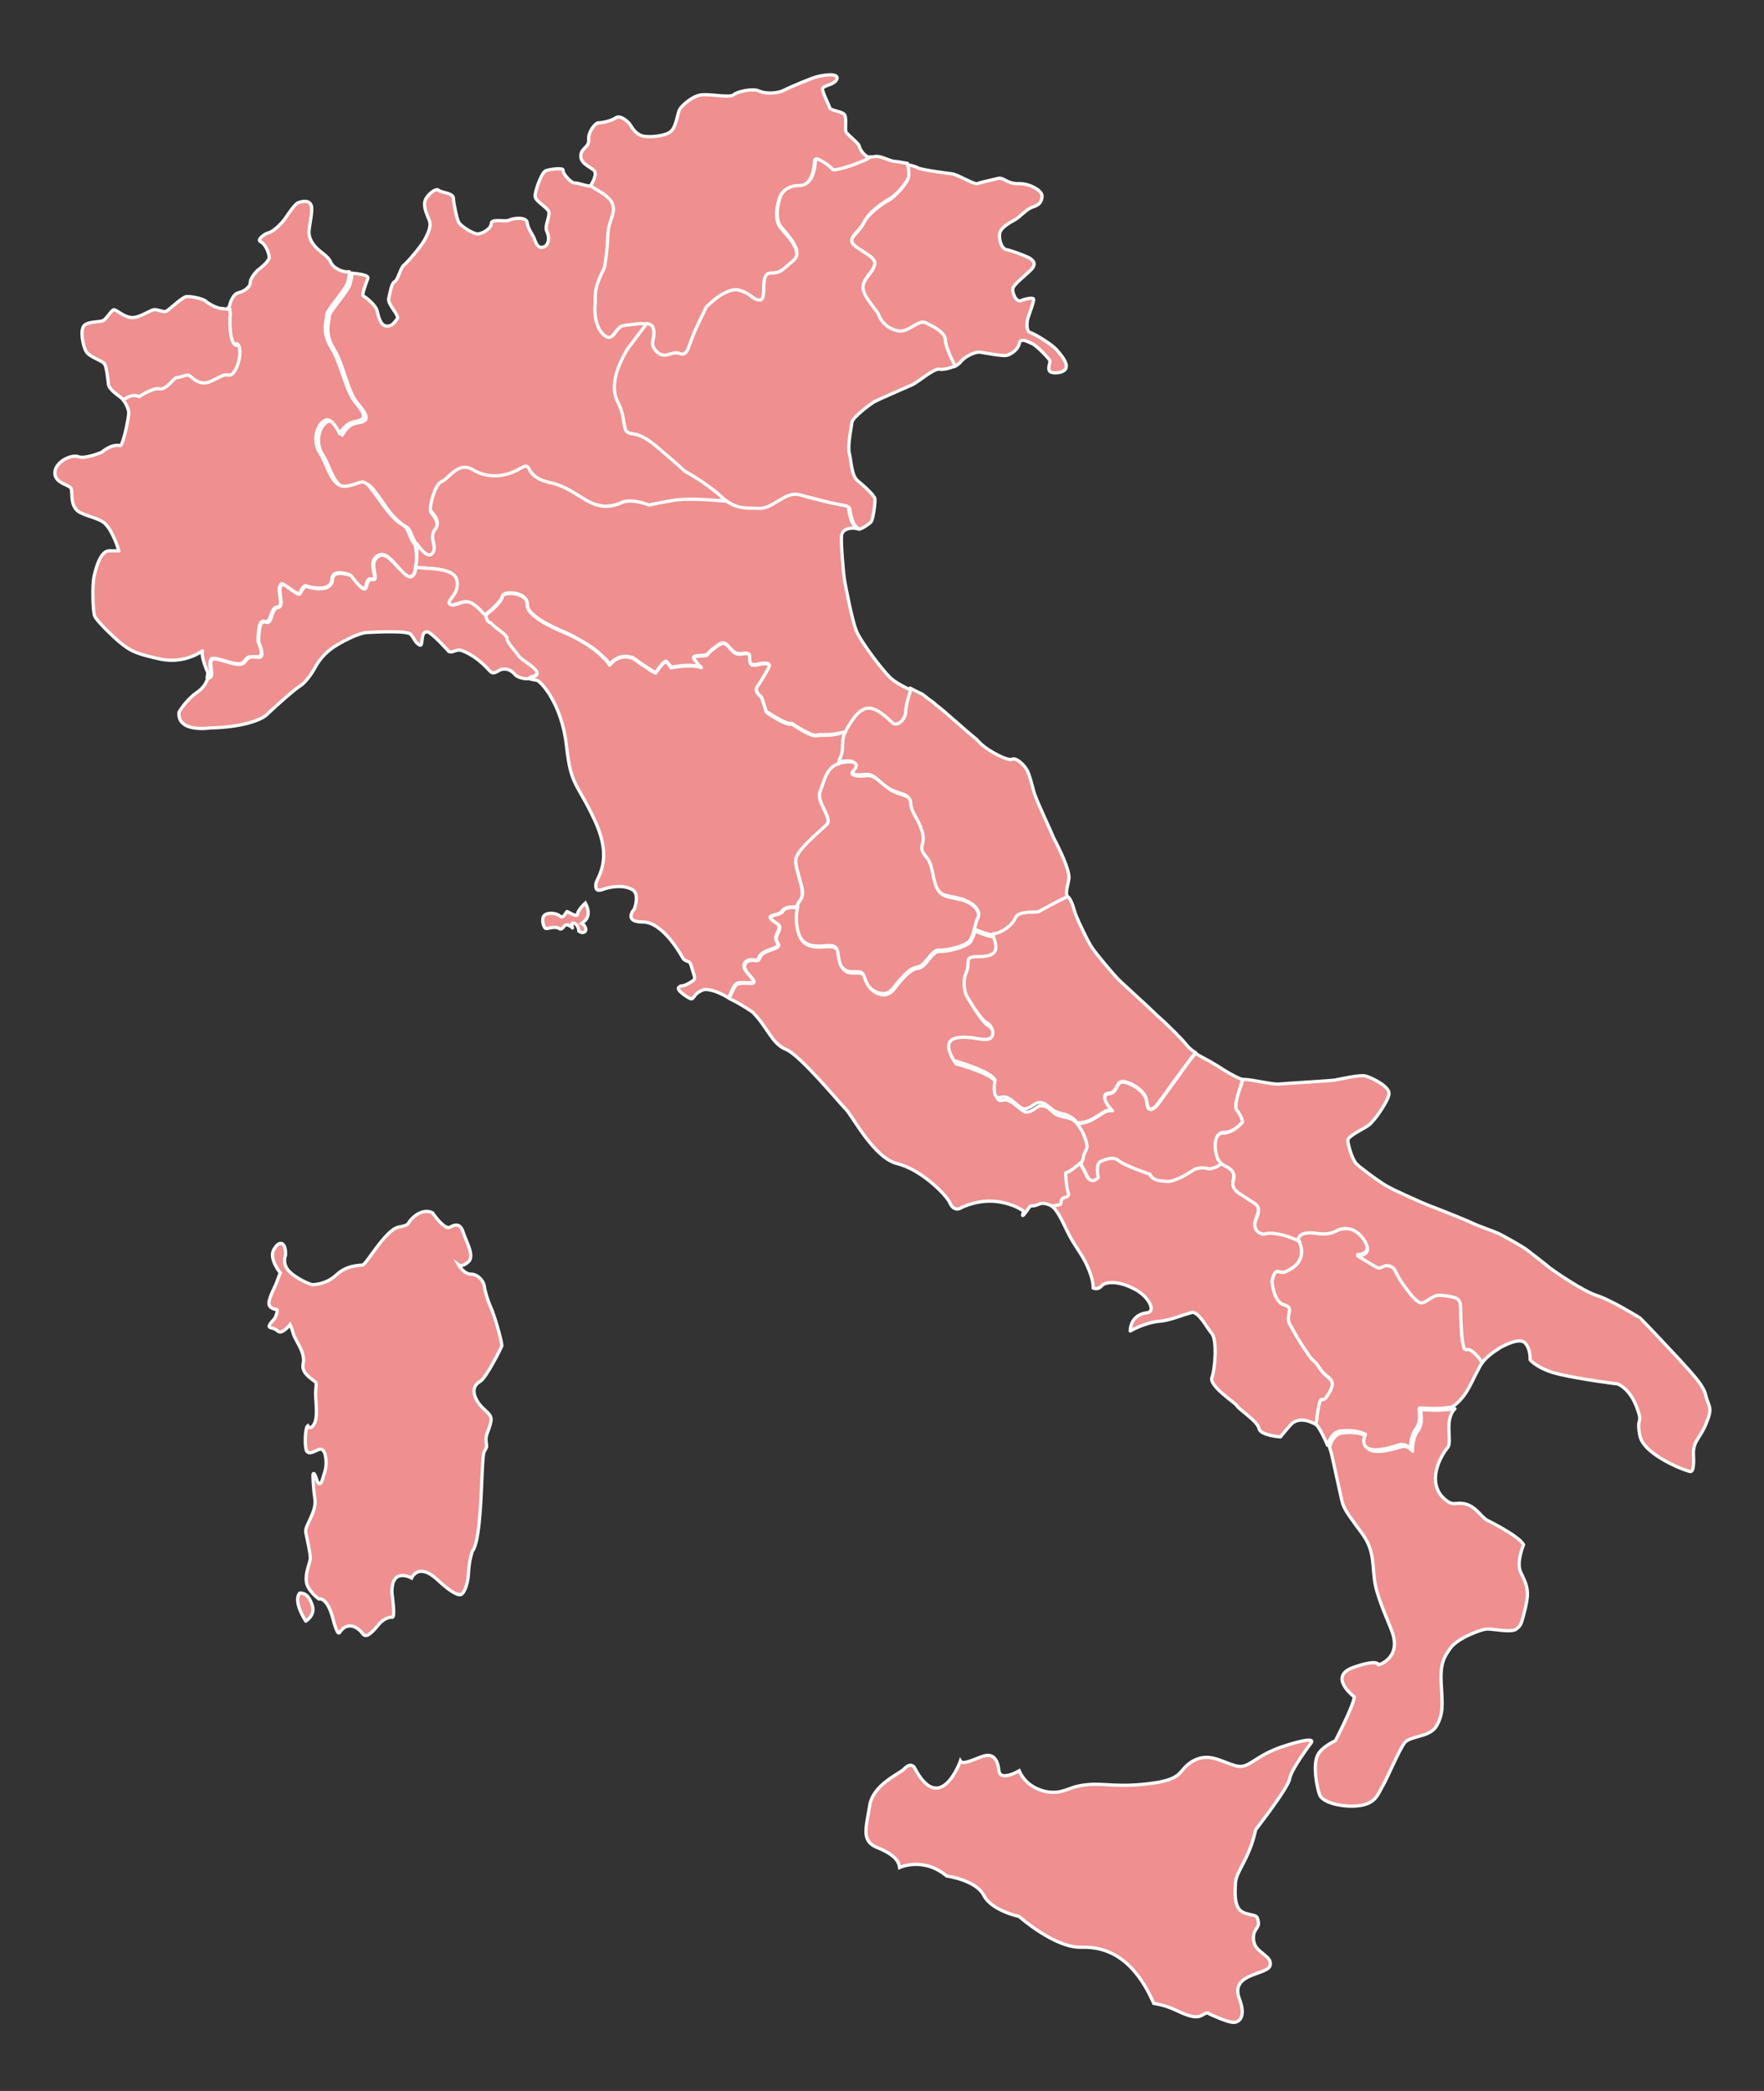 <?xml version="1.0" encoding="utf-8"?>
<!-- Generator: Adobe Illustrator 26.3.1, SVG Export Plug-In . SVG Version: 6.00 Build 0)  -->
<svg version="1.1" id="Livello_1" xmlns="http://www.w3.org/2000/svg" xmlns:xlink="http://www.w3.org/1999/xlink" x="0px" y="0px"
	 viewBox="0 0 270 320" style="enable-background:new 0 0 270 320;" xml:space="preserve">
<rect x="0" y="0" width="270" height="320" fill="#333333" stroke="none"/>
<style type="text/css">
	.st0{fill:#EF8F8F;stroke:#FFFFFF;stroke-width:0.5;stroke-linejoin:round;stroke-miterlimit:10;}
	.st1{fill:#EF8F8F;stroke:#FFFFFF;stroke-width:0.5;stroke-miterlimit:10;}
</style>
<path id="id-62cef84e6ab9e7a66fe96e65" onclick="gotoRegion('62cef84e6ab9e7a66fe96e65')" onmouseover="hoverRegion('62cef84e6ab9e7a66fe96e65')" class="st0" d="
	M161.7,53.5c-0.7-0.8-3.3-2.4-4-2.6c-0.7-0.2-0.5-1.7-0.4-2.1c0.1-0.4,1-2.7,0.9-3c0-0.3-1.2-0.1-1.9,0.2c-0.8,0.3-1.3-1.1-1.3-1.7
	c0-0.7,1.8-2,2.8-3s0.2-1.6-0.4-1.9c-0.6-0.3-2.7-1.1-3.4-1.2c-0.7-0.2-1.1-1.4-1-2.4s1.7-1.8,2.4-2.2s1.6-1.5,2.6-1.9
	c1-0.3,1.4-0.7,1.5-1.6s-1.8-2-3.5-2c-1.8,0.1-2.4-1-3.2-0.8s-2.7,0.6-3.2,0.8c-0.5,0.2-3-1.4-3.9-1.5s-4.6-0.6-5.2-0.9
	c-0.3-0.2-1-0.4-1.7-0.5c0.2,0.9,0.3,1.8,0.1,2.3c-0.4,0.9-1.8,2.5-2.8,3.1c-1.1,0.6-3.2,2.1-3.9,3.5c-0.7,1.5-2.1,2.1-1.9,3.1
	c0.2,1,3.6,2.1,3.5,3.3s-1.6,2-1.8,3.5c-0.2,1.4,2.1,3.6,2.4,4.4c0.3,0.8,1.1,2,2.8,2.4c1.7,0.5,3.2-1.8,4.4-1.2s3,1.4,3,2.6
	c0.1,0.7,0.8,2.5,1.5,3.9l0,0c0.4-0.2,0.8-0.5,1-0.8c0.8-0.9,2.3-1.5,2.9-1.4c0.7,0.1,3.3,0.6,4,0.5c0.6-0.1,1.8-0.8,2-1.8
	s1.3-0.3,2,0s2.6,2.3,2.7,2.6c0.1,0.3-0.6,1.6,0.3,1.8c0.9,0.2,2.2-0.1,2.2-0.9C163.3,55.4,162.4,54.3,161.7,53.5z"/>
<path id="id-62cef8676ab9e7a66fe96f94" onclick="gotoRegion('62cef8676ab9e7a66fe96f94')" onmouseover="hoverRegion('62cef8676ab9e7a66fe96f94')" class="st0" d="
	M111.2,76.8c-2.5-0.3-6.1-0.5-8.3-0.1c-3.4,0.6-3.5,0.7-3.5,0.7C96.1,76.1,95,77,95,77c-4.5,1.8-6.1-2-10.6-2.9
	c-4.6-0.9-2.6-3.5-4.8-2.2c-2.2,1.3-4.9,1.5-7.2,0.2c-2.3-1.4-3.7,1.4-4.8,1.8c-1.1,0.4-1.8,4-1.7,4.4c0.2,0.4,1.6,1.6,0.7,2.9
	c-1,1.3,0.3,2.2-0.3,3.5c-0.5,0.9-1.6,0-2.5-1.3l0,0c-0.3-0.4-0.5-0.9-0.7-1.3c-0.7-1.9-0.7-1-2.3-2.5s-2-2.6-3.5-4.5
	s-1.6-0.8-3.9-0.5c-2.3,0.3-2.8-3.2-4-5s-0.6-4.2,0.6-5c1.2-0.8,2.4,2,2.4,2s0.7-1.7,2.4-1.9c1.6-0.2,1.7-0.9,0-2.9
	s-2.1-5.8-3.7-8.4c-1.6-2.6-0.6-4.4-0.7-5c-0.1-0.6,2.4-3.2,3.1-4.7c0.1-0.3,0.3-1,0.4-1.9c1,0.1,2.6,0.3,2.4,0.8
	c-0.2,0.6-1,2.6-0.7,2.7c0.3,0.1,1.9,1.4,2.1,2.2c0.2,0.8,0.5,2.3,1.4,2.4s1.3-0.6,1.7-1.1s-1.5-2.2-1.3-3.1
	c0.2-0.9,0.4-2.3,0.9-2.6c0.5-0.2,0.9-2.1,1.4-2.5s2.6-2.8,3.2-3.9c0.1-0.2,0.2-0.4,0.3-0.6c0.4-0.8,0.7-1.7,0.4-2.4
	C65.4,32.9,64.9,32,65,31s1.7-2.3,2.1-1.9s2.2,0.4,2.3,1.2c0,0.7,0.5,3.1,0.8,3.7s2.2,1.8,2.9,1.8c0.7,0,2.1-0.8,2.1-1.6
	s2.1-0.2,2.7-0.5s2.7-0.6,2.8,0.4c0.1,1,1,2,1.1,2.5c0.2,0.5,0.5,1.5,1.4,1.2s0.9-1.6,0.5-2.4c-0.4-0.8,0.5-2.2,0.3-3
	c-0.3-0.8-2.2-1.6-2.1-2.5s1-3.6,1.7-3.8c0.7-0.2,2.7-0.5,2.6,0s1.3,2,1.8,1.9c0.6,0,2.3,0.7,2.5,0.4c0,0,0,0,0-0.1
	c0.5,0.3,1,0.6,1.4,0.9c1.4,0.8,2.4,1.7,2,3.4c-0.4,1.7-0.7,1.5-0.8,3.9c-0.1,2.4-0.5,4.4-0.5,4.4c-1.8,3.4-1.3,4.3-1.4,5.6
	s0.1,3.8,1.5,4.8s1.5-1.5,3-1.6c1,0,2.4-0.4,3.4-0.2l-2.8,3.7c0,0-0.3,0.4-0.6,1c-0.9,1.6-2.4,4.8-1.1,7.2c0.9,1.7,1,3,1.1,3.8
	s0.3,1.1,1.3,1.2c2.1,0.2,4.4,2.6,5.3,3.4s2.6,2.3,2.6,2.3s3,1.6,5.5,3.8C110.5,76.3,110.9,76.5,111.2,76.8z"/>
<path id="id-62cef86e6ab9e7a66fe96fe2" onclick="gotoRegion('62cef86e6ab9e7a66fe96fe2')" onmouseover="hoverRegion('62cef86e6ab9e7a66fe96fe2')" class="st0" d="
	M163.6,134.5c-0.2,1.3-0.7,2.5,0,2.9c-1.8,1-4.2,2.2-4.4,2.3c-0.3,0.2-3.2-0.1-3.6,1c-0.4,1.2-2.2,2.3-3.3,2.4h-0.1
	c-0.8,0-2-0.5-3.1-0.9c0.2-0.7,0.3-1.4,0.6-1.8c0,0,0,0,0-0.1c0.5-0.9-0.8-2.3-2.8-2.8s-2.7-0.4-3.3-1.2c-0.7-0.8-0.8-1.9-1.2-3.6
	s-1-1.7-1.4-2.6c-0.4-0.9,0.5-1.3-0.1-3.2c-0.6-1.8-1.6-2.7-1.7-4.1c-0.1-1.4-1-1.1-2.7-1.9s-2.6-2.5-3.9-2.4h-0.1
	c-1.3,0.2-2.8,0-2.1-0.7c0.7-0.6,1-1.8-2.1-1.2c0-0.3,0-0.5,0.1-0.7c0.7-1.3,0.3-2.3,0.6-3.4c0.1-0.2,0.2-0.5,0.3-0.8
	c0.2-0.5,0.6-1.1,1-1.7c0.5-0.8,1.2-1.5,1.9-1.8c1.5-0.7,3.6,1.6,4.4,2.2c0.8,0.6,1.9-0.7,1.9-1.6c0-0.5,0.3-2.1,0.8-3.5
	c0.7,0.4,1.4,0.7,1.8,0.9c0.2,0.1,0.4,0.3,0.8,0.6c0.1,0.1,0.3,0.2,0.4,0.3c0.3,0.2,0.7,0.5,1,0.8c0.8,0.6,1.6,1.3,2.5,2.1
	c0.2,0.2,0.5,0.4,0.7,0.6c1.1,1,2.2,1.9,2.9,2.5c0.1,0,0.1,0.1,0.2,0.2c0.2,0.2,0.3,0.3,0.4,0.4c1.3,1.3,4.3,2.8,4.9,2.5
	c0.6-0.3,1.7,0.7,2.2,1.5c0.6,0.9,1,3.3,1.4,4.2c0.3,0.9,2.4,5.4,2.8,6.4C162,129.6,163.8,133.2,163.6,134.5z"/>
<path id="id-62cef8b86ab9e7a66fe9723e" onclick="gotoRegion('62cef8b86ab9e7a66fe9723e')" onmouseover="hoverRegion('62cef8b86ab9e7a66fe9723e')" class="st0" d="
	M149.7,140.4C149.7,140.4,149.7,140.5,149.7,140.4c-0.3,0.5-0.4,1.2-0.6,1.9c-0.2,0.7-0.4,1.3-0.7,1.7c-0.7,0.8-3.5,1.5-4.7,1.4
	c-1.1-0.1-2.1,2.5-3.3,2.6s-2.5,1.8-3.2,2.6c-0.6,0.8-1.4,2-3.1,1.2c-1.7-0.8-1.6-1.9-2-2.7s-1.9,0-2.8-0.7c-1-0.7-0.9-1.5-1.2-3
	s-3,0.1-4.8-1.1c-1.2-0.7-1.7-2.9-1.5-4.5c0-0.3,0.1-0.5,0.1-0.8c0-0.1,0-0.3,0.1-0.4c0-0.2,0.1-0.3,0.2-0.5c0-0.1,0-0.1,0.1-0.2
	c0,0,0-0.1,0.1-0.1c0-0.1,0.1-0.1,0.1-0.2c0.4-0.4,0.4-1.1,0.2-1.9c-0.3-1.4-1-3.1-0.9-4.2c0.1-1.6,4.1-4.6,4.8-5.5
	c0.7-0.9-1.7-3.4-1.1-4.9s1-3.9,2.9-4.3l0,0c3.2-0.7,2.9,0.5,2.2,1.2s0.7,0.9,2.1,0.7c0,0,0,0,0.1,0c1.3-0.1,2.3,1.6,3.9,2.4
	c1.7,0.8,2.6,0.5,2.7,1.9c0.1,1.4,1.1,2.2,1.7,4.1c0.6,1.8-0.3,2.2,0.1,3.2c0.4,0.9,1,0.9,1.4,2.6c0.4,1.7,0.5,2.8,1.2,3.6
	s1.3,0.7,3.3,1.2C148.9,138.1,150.1,139.5,149.7,140.4z"/>
<path id="idc-62ced037ba9a0ba51c2c60e0" onclick="gotoRegion('62ced037ba9a0ba51c2c60e0')" onmouseover="hoverRegion('62ced037ba9a0ba51c2c60e0')" class="st1" d="
	M89.6,138.2c0,0-1.2,1.1-1.2,1.7c0,0.6-1.5-0.4-1.6-0.4c-0.1-0.1-0.5,1.2-1.1,0.7c-0.5-0.5-1.9-0.6-2.4-0.1s-0.1,2,0.3,2
	s1.4-0.4,2,0s0.7-0.9,1.4-0.5c0.8,0.4,0.5,0.2,0.6,0.4s-0.4-1,0.3-0.7c0.7,0.3,0.7,1.2,0.7,1.2s0.5,0.4,0.9,0.1s0-1.1-0.5-1.3
	C89.1,141.2,90.8,140.5,89.6,138.2z"/>
<path id="id-62cef8ae6ab9e7a66fe971f0" onclick="gotoRegion('62cef8ae6ab9e7a66fe971f0')" onmouseover="hoverRegion('62cef8ae6ab9e7a66fe971f0')" class="st0" d="
	M133.1,24.1c-0.2,0.1-0.4,0.3-0.6,0.4c-1.7,0.8-4.9,1.9-5.2,1.5c-0.3-0.4-2.5-2-2.6-1.5s-0.1,4-2.5,4s-2.9,1.8-2.9,1.8
	s-1.1,3.1,0.2,4.6c1.3,1.5,3.5,3.8,1.9,5.1s-1.9,2-3.5,1.9c-1.7,0-0.4,4-1.6,4.1c-1.2,0-1.1-1-3.2-1.5c-2.1-0.6-5,2.6-5,2.6
	s-1.8,3.6-2.2,4.8c-0.4,1.2-0.7,2.9-1.9,2.3c-1.2-0.5-2.2,1-3.5-0.3s-0.1-2-0.5-3.5c-0.1-0.5-0.5-0.8-1-0.8c-1-0.2-2.4,0.1-3.4,0.2
	c-1.5,0.1-1.6,2.6-3,1.6s-1.7-3.5-1.5-4.8c0.1-1.3-0.4-2.1,1.4-5.6c0,0,0.4-2,0.5-4.4s0.4-2.3,0.8-3.9c0.4-1.7-0.6-2.5-2-3.4
	c-0.4-0.2-0.9-0.5-1.4-0.9c0.2-0.3,0.8-1.3,0.7-2c-0.1-0.7-2.2-1.1-2.2-2.5c0-1.3,1.3-1.3,1.2-2.5c-0.1-1.2,1-2.6,1.5-2.6
	c0.6,0,2-0.3,2.7-0.8c0.7-0.4,1.8,0.6,2.1,1s0.7,1.4,1.9,1.8c1.1,0.3,3.7,0,4.4-0.7c0.8-0.7,1-2.7,1.3-3.3c0.3-0.6,2-2.2,3.5-2.3
	s4.2,0.5,4.8,0c0.5-0.5,3-1,3.8-0.6s2.5,0.5,3.7,0c1.2-0.6,4.5-2,5.4-2.2s3.2-0.6,2.9,0.4c-0.4,1-2.3,0.9-2.2,1.6
	c0.1,0.7,1,2.4,1.1,2.8c0,0.1,0.2,0.2,0.4,0.3c0.6,0.2,1.7,0.4,1.9,0.8c0.3,0.6,0,2.2,0.2,2.6s1.8,1.6,2,2.1
	C131.6,22.9,132.3,23.9,133.1,24.1z"/>
<path id="id-62cef8cb6ab9e7a66fe972da" onclick="gotoRegion('62cef8cb6ab9e7a66fe972da')" onmouseover="hoverRegion('62cef8cb6ab9e7a66fe972da')" class="st0" d="
	M146.2,56c-0.9,0.4-1.9,0.6-2.4,0.5c-0.8-0.2-3.3,2-4.2,2.4s-5.1,2.2-5.8,2.6c-0.7,0.4-3.3,2.4-3.4,3.1c-0.1,0.8-0.7,3.7-0.4,4.8
	c0.3,1.1,0.3,3.4,1.3,4.2c1,0.8,2.5,2.2,2.6,2.7c0.1,0.3-0.1,1.8-0.3,2.8c-0.1,0.4-0.2,0.7-0.3,0.8c-0.3,0.3-1.3,1-1.8,1.1
	c-0.5-0.4-0.9-0.8-1-1.3c-0.8-2.3,0.2-2-1.9-2.4c-2.1-0.4-3.8-1-6.1-1.5c-2.2-0.6-4,2.2-6.1,2.1c-1.8-0.1-3.1,0.2-5-1.1
	c-0.3-0.2-0.7-0.5-1.1-0.9c-2.5-2.2-5.5-3.8-5.5-3.8s-1.6-1.5-2.6-2.3s-3.3-3.2-5.3-3.4c-1-0.1-1.2-0.5-1.3-1.2
	c-0.2-0.8-0.2-2.1-1.1-3.8c-1.2-2.4,0.2-5.6,1.1-7.2c0.3-0.6,0.6-1,0.6-1l2.8-3.7c0.5,0.1,0.9,0.3,1,0.8c0.4,1.5-0.8,2.2,0.5,3.5
	s2.4-0.2,3.5,0.3c1.2,0.5,1.4-1.1,1.9-2.3c0.4-1.2,2.2-4.8,2.2-4.8s2.9-3.1,5-2.6c2.1,0.6,2,1.5,3.2,1.5s-0.1-4.1,1.6-4.1
	s1.9-0.6,3.5-1.9c1.6-1.3-0.5-3.6-1.8-5.1s-0.2-4.6-0.2-4.6s0.5-1.8,2.9-1.8s2.5-3.5,2.5-4c0.1-0.5,2.4,1.1,2.6,1.5s3.5-0.7,5.2-1.5
	c0.2-0.1,0.4-0.2,0.6-0.4c0.2,0,0.4,0,0.5,0c1-0.3,2.3,0.6,3.2,0.7c0.5,0,1.2,0.2,2,0.3c0.2,0.9,0.3,1.8,0.1,2.3
	c-0.4,0.9-1.8,2.5-2.8,3.1c-1.1,0.6-3.2,2.1-3.9,3.5c-0.7,1.5-2.1,2.1-1.9,3.1c0.2,1,3.6,2.1,3.5,3.3s-1.6,2-1.8,3.5
	c-0.2,1.4,2.1,3.6,2.4,4.4c0.3,0.8,1.1,2,2.8,2.4c1.7,0.5,3.2-1.8,4.4-1.2s2.9,1.4,3,2.6C144.7,52.9,145.5,54.7,146.2,56z"/>
<path id="id-62cef8446ab9e7a66fe96e17" onclick="gotoRegion('62cef8446ab9e7a66fe96e17')" onmouseover="hoverRegion('62cef8446ab9e7a66fe96e17')" class="st0" d="
	M139.4,105.6c-0.5,1.4-0.8,2.9-0.8,3.5c0,0.8-1.1,2.1-1.9,1.6c-0.7-0.6-2.8-2.9-4.4-2.2c-0.7,0.3-1.4,1-1.9,1.8
	c-0.4,0.6-0.8,1.2-1,1.7c-0.3,0.1-0.7,0.2-1,0.2c-1.9,0.4-2.5,0.1-3.4,0.3c-0.9,0.2-3.8-1.8-3.8-1.8c-0.8,0.3-3.8-1.8-3.9-1.8
	c-0.1-0.1-0.6-2-0.8-2.3c-0.2-0.2-1.2-0.8-0.5-1.8c0.1-0.1,0.2-0.3,0.3-0.4c0.5-0.7,1-1.7,1.4-2.4c0.1-0.1,0.1-0.2,0-0.3
	c-0.1-0.1-0.2-0.2-0.3-0.2c-0.1,0-0.2,0-0.3,0c-0.1,0-0.1,0-0.2,0s-0.2,0-0.3,0c-0.3,0.1-0.6,0.1-0.9,0.2c-0.2,0-0.4,0-0.5,0
	c-0.6-0.2-0.4-0.9-0.5-1.5c0-0.1,0-0.1-0.1-0.1c-0.3-0.3-1,0-1.6-0.1c-0.2,0-0.4-0.1-0.6-0.2c-0.3-0.2-0.5-0.5-0.7-0.7l0,0
	c-0.4-0.4-0.7-0.8-1.2-0.7c-0.4,0.1-0.9,0.5-1.4,0.9l0,0c-0.4,0.3-0.7,0.6-0.8,0.8c0,0-0.1,0.1-0.2,0.1l0,0c-0.6,0.2-2.2,0-1.9,0.5
	c0.2,0.3,0.7,0.8,0.9,1.1c0.3,0.3,0.4,0.5,0,0.2c-0.1-0.1-0.2-0.1-0.4-0.1l0,0c-0.7-0.1-1.8-0.1-2.6,0c-0.8,0.1-1.4,0.2-1.4,0.2
	s-0.3-0.5-0.7-0.9l0,0h-0.1l0,0c-0.5,0.1-1.4,1.5-1.5,1.7l0,0c0,0,0,0-0.1,0l-0.2-0.1l-1.1-0.7c-0.5-0.3-1.2-0.8-2.2-1.5h-0.1
	c-1.2-0.4-2.1,0-2.7,0.4c-0.2,0.2-0.4,0.3-0.5,0.5c-0.1,0.1-0.2,0.2-0.2,0.2c-0.2-0.4-0.5-0.8-0.9-1.1c-2-2.1-5.5-3.6-5.8-3.8l0,0
	c0,0-6-2.3-5.9-4.3s-3.7-2.1-3.8-1.3c-0.1,0.8-2.1,2.5-2.6,2.8c0,0,0,0-0.1,0c-0.3,0.1-0.3-0.4-1.5-1.3c-0.1-0.1-0.2-0.1-0.3-0.2
	c-1.5-1.1-2.9,0.5-3.6,0c-0.8-0.5,1.6-1.5,1-3.8c-0.5-2.2-6-1.5-6.2-2v-0.1c0.3-0.6,0.2-3.4,0.2-3.4c0.9,1.4,2,2.3,2.5,1.3
	c0.6-1.2-0.7-2.2,0.3-3.5s-0.5-2.5-0.7-2.9s0.6-4,1.7-4.4s2.5-3.2,4.8-1.8c2.3,1.4,5,1.1,7.2-0.2c2.2-1.3,0.2,1.3,4.8,2.2
	C88.9,75,90.5,78.8,95,77c0,0,1.1-0.9,4.4,0.3c0,0,0.1-0.1,3.5-0.7c2.2-0.4,5.9-0.1,8.3,0.1c1.9,1.3,3.2,1,5,1.1
	c2.1,0.1,3.9-2.6,6.1-2.1c2.2,0.6,4,1.1,6.1,1.5s1.1,0.1,1.9,2.4c0.1,0.5,0.5,0.9,1,1.3c-0.1,0-0.2,0-0.2,0
	c-0.5-0.2-2.2-0.1-2.3,1.1s0.3,6,0.5,7s1.1,5.9,1.8,7.6s4.4,6.6,5.5,7.4C137.2,104.5,138.3,105.1,139.4,105.6z"/>
<path id="id-62cef8616ab9e7a66fe96f46" onclick="gotoRegion('62cef8616ab9e7a66fe96f46')" onmouseover="hoverRegion('62cef8616ab9e7a66fe96f46')" class="st0" d="
	M81.2,103.6c0,0-0.1,0.1-0.2,0.2c-0.2,0.2-1.6,0-2.1-0.5l0,0c-1-1.2-2-0.9-2.3-0.8c-0.9,0.5-1.2,0.7-1.7,0.1
	c-0.1-0.1-0.1-0.1-0.2-0.2c-1.1-1.2-2.4-2.2-3.9-2.8c-1-0.4-1.4,0.4-2.1,0.1c0,0-2.7-3-3.3-3c-1.2-0.1-0.5,2.4-1.2,2
	c-0.7-0.4-0.8-1-1.3-1.6s-4.7-0.4-6.8-0.3c-1.1,0.1-3,1-4.5,1.9c-1.4,0.8-2.6,2-3.4,3.5c-0.6,1.1-1.5,2.3-2.3,2.8
	c-1,0.6-4.6,3.9-5.1,4.4c-1,0.9-4,1.9-8.6,2c0,0-5.1,0.8-4.8-2.4c0,0,0.9-1.7,2.7-3c1.1-0.7,1.5-1.6,1.7-2.2c0.7,0,0.6-0.8,0.6-0.8
	s-0.2-1.3-0.1-1.8c0.2-0.5,0.5-0.5,2.8,0.2s2.3-0.1,2.7-0.5s0.7-0.4,1.8-0.3s0-2.3,0-2.3s-0.1-3.6,1-3.1c1.2,0.5,0.8-2.1,1.9-2.2
	c1.1-0.1,0.1-2.4,0.4-3.1c0.3-0.8,0.5-0.5,1.9,0.5s0.9,0.5,1.6-0.3c0.6-0.8,0.3-0.1,2.4,0c2.1,0.1,2.1-1.4,2.1-1.4s-0.1-1.2,1.7-0.9
	c1.8,0.3,1,0.3,2.5,1.9c1.5,1.5,0.6-1.3,1.9-1c1.2,0.3-0.6-2.3,0.7-3.4s2.3,0.7,4.1,2.4c1.6,1.6,1.8-0.6,1.9-1
	c0.1,0.5,5.6-0.2,6.2,2c0.6,2.3-1.8,3.2-1,3.8c0.8,0.5,2.2-1.1,3.6,0c0.1,0.1,0.2,0.2,0.3,0.2c1.2,1,1.2,1.4,1.5,1.3c0,0,0,0,0.1,0
	c0.4,1.5,0.6,0.9,1,1.4c0.5,0.6,2.4,1.7,2.3,2.2s1.5,2.2,1.8,2.7s2.2,1.5,2.7,2.3C82.6,103.4,81.2,103.6,81.2,103.6z"/>
<path id="id-62ced037ba9a0ba51c2c60e0" onclick="gotoRegion('62ced037ba9a0ba51c2c60e0')" onmouseover="hoverRegion('62ced037ba9a0ba51c2c60e0')" class="st0" d="
	M129.4,112c-0.2,0.3-0.3,0.6-0.3,0.8c-0.3,1.1,0.1,2.1-0.6,3.4c-0.1,0.1-0.1,0.4-0.1,0.7l0,0c-1.9,0.4-2.3,2.8-2.9,4.3
	s1.9,4,1.1,4.9s-4.7,3.9-4.8,5.5c-0.1,1.1,0.6,2.8,0.9,4.2c0.1,0.8,0.2,1.5-0.2,1.9c0,0-0.1,0.1-0.1,0.2c0,0,0,0.1-0.1,0.1
	c0,0-0.1,0.1-0.1,0.2c-0.1,0.1-0.1,0.3-0.2,0.5l-0.5,0.1c0,0-1.3-0.1-1.8,0.6c-0.5,0.8-2.5,0.5-1.6,1.3c0.9,0.9,1.6,0.6,0.8,2.2
	c-0.8,1.6,1.5,1.5-1,2.4c-2.5,0.8-1.3,1.8-2.5,1.6c-1.3-0.2-1.9,0.7-1.3,1.6c0.6,0.9,2,2,0.7,1.9c-1.3,0-2.1-0.3-2.6,0.8
	c-0.2,0.5-0.5,1.1-0.7,1.5c-1-0.6-2.1-1.1-2.9-1.2c-0.4-0.1-0.8-0.1-1,0c-1.6,0.6-1.3,1.6-2,1.3c-0.6-0.3-2.1-1.3-1.7-1.7
	s0.5,0,1.5-0.6s1.1-0.5,0.7-1.7s-0.3-1.5-0.9-1.7s-0.7-0.5-0.7-0.5s-2.9-5.5-6.1-5.5c-3.1,0-1.3-2-1.3-2s0.9-2.4-0.4-3
	c-1.3-0.7-3.1-0.4-4.1-0.1c-1,0.4-1.5,0.4-1.4-0.7c0.1-1,2.7-3.5-0.1-9.6c-2.8-6.1-3.7-5.2-4.4-11.6s-4-10-4.6-10
	c-0.1,0-0.5-0.1-1-0.2l0,0c0.1-0.1,0.2-0.2,0.2-0.2s1.3-0.2,0.8-1s-2.4-1.8-2.7-2.3c-0.3-0.5-1.9-2.2-1.8-2.7s-1.8-1.6-2.3-2.2
	c-0.4-0.5-0.6,0.1-1-1.4c0.5-0.2,2.5-2,2.6-2.8s3.9-0.7,3.8,1.3s5.9,4.3,5.9,4.3l0,0c0.3,0.1,3.8,1.7,5.8,3.8
	c0.3,0.3,0.7,0.7,0.9,1.1c0,0,0.1-0.1,0.2-0.2s0.3-0.3,0.5-0.5c0.6-0.4,1.5-0.8,2.7-0.4h0.1c1,0.7,1.7,1.2,2.2,1.5
	c0.5,0.4,0.9,0.6,1.1,0.7l0.2,0.1c0.1,0,0.1,0,0.1,0l0,0c0.1-0.2,1-1.6,1.5-1.7l0,0h0.1l0,0c0.4,0.4,0.7,0.9,0.7,0.9
	s0.6-0.1,1.4-0.2c0.9-0.1,2-0.1,2.6,0l0,0c0.2,0,0.3,0.1,0.4,0.1c0.4,0.2,0.3,0.1,0-0.2c-0.3-0.3-0.7-0.8-0.9-1.1
	c-0.4-0.5,1.3-0.3,1.9-0.5l0,0c0.1,0,0.1,0,0.2-0.1c0.1-0.2,0.4-0.5,0.8-0.8l0,0c0.5-0.4,1-0.8,1.4-0.9c0.5-0.1,0.8,0.2,1.2,0.7l0,0
	c0.2,0.2,0.4,0.5,0.7,0.7c0.2,0.1,0.4,0.2,0.6,0.2c0.6,0.1,1.4-0.3,1.6,0.1l0.1,0.1c0.1,0.6-0.1,1.3,0.5,1.5c0.1,0,0.3,0,0.5,0
	c0.3-0.1,0.6-0.1,0.9-0.2c0.1,0,0.2,0,0.3,0c0.1,0,0.2,0,0.2,0c0.1,0,0.2,0,0.3,0c0.2,0,0.3,0.1,0.3,0.2s0,0.2,0,0.3
	c-0.3,0.6-0.9,1.6-1.4,2.4c-0.1,0.2-0.2,0.3-0.3,0.4c-0.7,1,0.4,1.6,0.5,1.8c0.2,0.2,0.7,2.2,0.8,2.3c0.1,0.1,3.1,2.2,3.9,1.8
	c0,0,2.9,2,3.8,1.8s1.5,0.1,3.4-0.3C128.7,112.1,129,112.1,129.4,112z"/>
<path id="id-62cef8526ab9e7a66fe96eb3" onclick="gotoRegion('62cef8526ab9e7a66fe96eb3')" onmouseover="hoverRegion('62cef8526ab9e7a66fe96eb3')" class="st0" d="
	M166.4,175.8c0,0.1-0.1,0.2-0.1,0.3c-0.1,0.3-0.2,0.7-0.4,1c0,0.1-0.1,0.2-0.1,0.4c0,0.1-0.1,0.2-0.1,0.3c-0.1,0.1-0.1,0.2-0.2,0.3
	c-0.1,0.1-0.1,0.2-0.2,0.2c-0.7,0.6-1.5,1.3-2,1.3c0,0,0.1,2.3,0.4,3c0.3,0.7-0.7,0.8-0.7,0.8s-0.4,0.2-0.4,0.8
	c0,0.4-0.8,0.3-1.4,0.5c-0.8-0.5-1.6-0.7-2.2-0.4c-1.4,0.6-1-0.3-1.9,1.1c-1,1.4-0.4,0-0.4,0s-1.2-1.1-4-1.5s-5.4,0.8-5.7,1
	c-0.4,0.2-1.1,0.3-1.6-0.8c-0.5-1.2-4.4-5.1-8-6c-3.6-0.8-6.9-7.3-7.9-8.3s-7.1-8.4-9.2-9.2c-2.2-0.9-2.8-3.4-5.1-5.7
	c0,0-1.7-1.2-3.6-2.1c0.2-0.5,0.5-1,0.7-1.5c0.5-1.1,1.4-0.8,2.6-0.8c1.3,0-0.1-1-0.7-1.9s0-1.8,1.3-1.6s0-0.8,2.5-1.6
	c2.5-0.9,0.2-0.8,1-2.4c0.8-1.6,0.1-1.4-0.8-2.2c-0.9-0.9,1.2-0.6,1.6-1.3c0.5-0.8,1.8-0.6,1.8-0.6l0.5-0.1c0,0.1-0.1,0.2-0.1,0.4
	s-0.1,0.5-0.1,0.8c-0.1,1.7,0.3,3.8,1.5,4.5c1.8,1.1,4.5-0.4,4.8,1.1s0.2,2.2,1.2,3c1,0.7,2.4-0.1,2.8,0.7c0.4,0.8,0.4,1.8,2,2.7
	c1.7,0.8,2.5-0.4,3.1-1.2s2-2.5,3.2-2.6s2.2-2.7,3.3-2.6c1.1,0.1,3.9-0.6,4.7-1.4c0.3-0.4,0.5-1,0.7-1.7c1.1,0.4,2.3,0.9,3.1,0.9
	c0,0.3,0.1,0.6,0.2,0.9c0.7,2-0.2,2.6-2.5,2.6s-1.1,0.8-1.8,2.4c-0.7,1.6-0.1,3.2,0,3.5c0.1,0.2,2.2,3.8,3.1,4.2
	c0.9,0.4,1.8,3.1-1,2.5c-2.9-0.6-6.4-0.8-4,3.3c0,0,5.7,1.5,6.3,3c0,0-0.4,1.9,0.2,2.5c0.6,0.5,0.8-0.6,2.5,0.7s1.6,1.7,3.5,0.4
	c0,0,0.6-0.5,1.7,0.2c0,0,0.1,0,0.1,0.1c1.1,0.9,0.7,0.9,2.9,1.4c0.5,0.1,1,0.4,1.4,0.9c0.1,0.1,0.2,0.2,0.3,0.4
	C166,173.4,166.6,175.4,166.4,175.8z"/>
<path id="id-62ced029ba9a0ba51c2c602c" onclick="gotoRegion('62ced029ba9a0ba51c2c602c')" onmouseover="hoverRegion('62ced029ba9a0ba51c2c602c')" class="st0" d="
	M63.6,86.6C63.6,86.6,63.6,86.7,63.6,86.6c0,0.5-0.2,2.7-1.9,1c-1.8-1.8-2.7-3.5-4.1-2.4c-1.4,1.1,0.5,3.7-0.7,3.4
	c-1.3-0.3-0.4,2.5-1.9,1s-0.8-1.6-2.5-1.9c-1.8-0.3-1.7,0.9-1.7,0.9s0.1,1.5-2.1,1.4c-2.1-0.1-1.8-0.8-2.4,0
	c-0.6,0.8-0.1,1.3-1.6,0.3s-1.6-1.3-1.9-0.5c-0.3,0.8,0.7,3-0.4,3.1c-1.1,0.1-0.8,2.6-1.9,2.2c-1.1-0.5-1,3.1-1,3.1s1.1,2.3,0,2.3
	s-1.4-0.1-1.8,0.3c-0.4,0.4-0.4,1.2-2.7,0.5s-2.7-0.7-2.8-0.2c-0.2,0.5,0.1,1.8,0.1,1.8s0.1,0.8-0.6,0.8c0.1-0.4,0.1-0.8,0.1-0.8
	s-1.1-2.4-0.8-3.3c0,0-2.6,2-6.3,1.3c-3.6-0.8-4.6-1.1-6.6-2.8c-2-1.8-3.3-3.2-3.6-3.8s-0.4-4.8-0.1-6.1c0.3-1.3,1-4,2.4-3.9
	c1.4,0,1.4,0,1.4,0s-1-3.4-2.4-4.4c-1.4-0.9-3.4-1-4.2-2s-0.5-2.5-0.7-3.1c-0.1-0.6-2.6-0.8-2.5-2.5s2.6-2.8,3.6-2.4
	s3.6-0.7,3.6-0.7s1.4-1.3,2.8-1c0.4,0.1,1.4-4.5,1.3-5.2c-0.1-0.6-0.5-1.4-1-2c1.4-1.1,2.4-0.5,2.4-0.5s2-1.4,3.1-1.2
	c1,0.2,2.1-1.7,2.6-1.7c0.5-0.1,1.3-0.5,1.8-0.4c0.5,0,1.6,1.9,3.6,0.9c1.9-0.9,1.7-1,2.7-0.9s2.1-3.3,1.4-4.6c0,0-1.4,0.9-1.3-4.2
	c0-0.4,0-0.9-0.1-1.3c0.1,0,0.2-0.1,0.2-0.2c0.1-0.4,0.5-1.9,1.4-2.1c0.9-0.2,1.8-0.9,1.8-1.5s0.6-1.4,1.1-1.9
	c0.5-0.4,1.8-1.4,1.8-2c0-0.7-0.6-2.1-1.3-2.4c-0.7-0.3,0.7-1.3,1.3-1.4c0.7-0.2,2-1.5,2.4-2.1c0.5-0.7,1.5-2.3,2.1-2.5
	s1.8-0.5,2,0.7c0.1,1.2-0.5,3.3-0.4,4.1s0.5,1.5,1.2,2.2s1.8,1.3,2.1,2.1s1.6,1.5,2.5,1.5c0.1,0,0.3,0,0.4,0
	c-0.1,0.9-0.2,1.6-0.4,1.9c-0.7,1.5-3.2,4.1-3.1,4.7c0.1,0.6-0.9,2.4,0.7,5c1.6,2.6,2.1,6.4,3.7,8.4c1.7,2,1.6,2.6,0,2.9
	c-1.6,0.2-2.4,1.9-2.4,1.9s-1.2-2.8-2.4-2c-1.2,0.8-1.8,3.2-0.6,5s1.7,5.3,4,5s2.4-1.5,3.9,0.5c1.5,1.9,2,3,3.5,4.5
	c1.6,1.5,1.5,0.5,2.3,2.5c0.2,0.5,0.4,0.9,0.7,1.3l0,0C63.7,83.3,63.9,86,63.6,86.6z"/>
<path id="id-62cef8c36ab9e7a66fe9728c" onclick="gotoRegion('62cef8c36ab9e7a66fe9728c')" onmouseover="hoverRegion('62cef8c36ab9e7a66fe9728c')" class="st0" d="
	M28.8,57.4c-0.5,0-1.3,0.4-1.8,0.4c-0.5,0.1-1.5,1.9-2.6,1.7c-1-0.2-3.1,1.2-3.1,1.2s-1-0.6-2.4,0.5l-0.1-0.1
	c-0.5-0.5-2.1-1.4-2.2-2.3c-0.1-0.9-0.3-2.7-0.6-3.1c-0.3-0.5-2.4-1.1-2.8-1.9c-0.5-0.8-1-3.3-0.3-4c0.6-0.6,2.2-0.5,2.8-0.7
	c0.6-0.2,1.4-1.8,1.8-1.7s1.5,1.1,2.6,1.2c1.1,0.1,2.7-1,3.4-1.2c0.7-0.1,1.6,0.5,2,0.2c0.5-0.3,2.4-2.1,3-2.2
	c0.6-0.1,2.6,0.3,3,0.7c0.3,0.3,1.7,1.1,2.3,1.1c0.4,0,1,0.2,1.4,0.1c0,0.4,0.1,0.8,0,1.3c-0.1,5.1,1.3,4.2,1.3,4.2
	c0.7,1.3-0.4,4.7-1.4,4.6c-1-0.1-0.8,0-2.7,0.9C30.4,59.3,29.3,57.5,28.8,57.4z"/>
<path id="id-62cef81e6ab9e7a66fe96cdf" onclick="gotoRegion('62cef81e6ab9e7a66fe96cdf')" onmouseover="hoverRegion('62cef81e6ab9e7a66fe96cdf')" class="st0" d="
	M183,161.1L183,161.1L183,161.1c-0.2,0.2-0.3,0.4-0.5,0.6c-0.5,0.7-1,1.4-1.5,2c-0.2,0.2-0.3,0.5-0.5,0.7c-0.8,1-1.5,2.1-2.1,2.9
	c-0.1,0.2-0.2,0.3-0.3,0.4c-0.7,0.9-1.1,1.5-1.2,1.6c-0.6,0.5-1.2,0.9-1.4-0.8c-0.1-1.6-2.5-2.9-3.6-3s-0.8,1.7-2.2,1.8
	s0,1.9,0.4,2.4c0.4,0.4,0,0-0.8,0.3s-2.2,1.7-3.9,1.8c-0.2,0-0.3,0-0.5,0.1c-0.1-0.1-0.2-0.2-0.3-0.4c-0.4-0.4-0.9-0.7-1.4-0.9
	c-2.1-0.5-1.8-0.6-2.9-1.4l-0.1-0.1c-1-0.7-1.7-0.2-1.7-0.2c-1.9,1.3-1.9,0.9-3.5-0.4c-1.6-1.3-1.9-0.1-2.5-0.7
	c-0.6-0.5-0.2-2.5-0.2-2.5c-0.6-1.4-6.3-3-6.3-3c-2.4-4,1.1-3.8,4-3.3c2.9,0.6,2-2.1,1-2.5c-0.9-0.4-3-4-3.1-4.2s-0.7-1.9,0-3.5
	s-0.5-2.4,1.8-2.4s3.2-0.6,2.5-2.6c-0.1-0.3-0.2-0.6-0.2-0.9h0.1c1.1-0.1,2.8-1.2,3.3-2.4c0.4-1.2,3.3-0.8,3.6-1
	c0.2-0.1,2.5-1.4,4.4-2.3l0,0c0.7,0.5,1,2.2,1.3,2.9c0.3,0.8,1.9,4.2,2.5,5c0.6,0.9,3.2,4,4,4.8s4.6,4.2,5.9,5.5
	c1.4,1.2,4,3.8,4.5,4.5C182.1,160.5,182.5,160.8,183,161.1z"/>
<path id="id-62cef83c6ab9e7a66fe96dc9" onclick="gotoRegion('62cef83c6ab9e7a66fe96dc9')" onmouseover="hoverRegion('62cef83c6ab9e7a66fe96dc9')" class="st0" d="
	M203.5,213.4c-1.4,2.3-1.1-0.9-1.8,3.4c-0.1,0.4-0.1,0.8-0.2,1.3l-0.1-0.1c-0.5-0.3-2.6-1.4-3.9,0.1c-1.3,1.5-1.5,1.8-1.5,1.8
	s-3.1-0.2-3.3-1.3s-3.2-3-3.4-3.5c-0.2-0.4-4.3-3-3.8-4.3s0.8-5.7,0-6.7c-0.7-0.8-1.7-2.8-2.7-3.2c-0.2-0.1-0.3-0.1-0.5,0
	c-1.2,0.3-3.3,1.2-4.8,1.3s-3.5,0.9-4.5,1.5c0,0-0.1-2.5,2.6-2.8c1.4-0.2,0.2-2.6-2.1-3.7c-2.3-1.2-4.3-1.1-4.9-0.4
	c-0.6,0.7-1.3,0.3-1.3,0.3s0.2-1-0.9-3.4c-0.7-1.6-2-3.2-2.7-4.6c-0.9-1.7-1.7-3.8-2.7-4.5c0.6-0.2,1.4-0.1,1.4-0.5
	c0-0.7,0.4-0.8,0.4-0.8s1-0.1,0.7-0.8s-0.4-3-0.4-3c0.5-0.1,1.4-0.8,2-1.3c0.1-0.1,0.2-0.2,0.2-0.2c0.4,0.7,0.8,1.4,1,1.9
	c0.7,1.4,1.7,0.2,1.7,0.2c-0.5-2.4,0.5-2.5,0.5-2.5s1.7-0.9,2.6-0.1s4.8,2.1,4.8,2.1c0.6,1.1,1.6,1,2.6,1.1s2.8-0.9,4-1.7
	s2.5-0.2,2.5-0.2s2.2-0.4,1.7-1.2c0.1,0.1,0.2,0.2,0.4,0.4c0.4,0.3,2.1,0.8,1.7,2.4c-0.5,1.6,1.1,2.1,2.2,2.9c1.1,0.8,2.2,0.9,1.3,3
	s1.1,2.4,1.1,2.4c0.5-0.2,1.1-0.2,1.8-0.1c1.8,0.2,3.5,1.1,3.5,1.1v-0.1c0.8,1.6,1.1,3.8-2.1,5.1c0,0-0.4,0.1-1-0.1
	c-0.6-0.2-0.9,1.5-0.9,1.5s0.3,3.2,1.9,3.6c1.7,0.4,0.1,1.6,0.8,2.9c0.7,1.3,1.4,2.5,2.6,4.3c1.2,1.7,0.9,0.8,2,2.5
	S204.9,211.1,203.5,213.4z"/>
<path id="id-62cef8336ab9e7a66fe96d7b" onclick="gotoRegion('62cef8336ab9e7a66fe96d7b')" onmouseover="hoverRegion('62cef8336ab9e7a66fe96d7b')" class="st0" d="
	M233.5,246c-0.7,2.8-0.7,2.7-1.4,3.3s-3.4,0-4.4,0s-4.5,1.4-5.6,2.8c-1.1,1.5-1.7,2.5-1.5,5.7s0.3,4.5-0.7,6.3s-4,1.5-4.9,2.6
	c-0.9,1.2-2.5,5.1-3.3,6.5s-1.1,2.7-3.4,3.1c-2.3,0.4-5.8-0.3-6.3-1.6c-0.5-1.3-1-4.5-0.4-5.9c0.5-1.4,2.8-2.4,2.8-2.4
	s2.7-5.2,2.9-6.7c0,0-4.1-3.1-0.2-4.5c3.9-1.4,3.9-0.4,3.9-0.4s3.5-1,2.1-5c-0.4-1.2-2.1-4.8-2.6-7.3s0-4.9-1.8-7.5
	c-0.4-0.6-0.8-1.1-1.1-1.5c-1.1-1.6-1.9-2.5-2.2-3.8c-0.4-1.7-1.6-7.4-1.7-7.6c0,0-0.1-0.3-0.2-0.6c0.3-1.1,0.9-2.1,2-2.2
	c2.4-0.3,3.8,0.5,3.8,0.5s-1.9,3.9,5.2,1.6c0,0,1-0.3,1.7,0.7c0,0-0.1-1.9,0.8-3.1c0.9-1.2,0.4-2.7,0.5-3.1c0-0.4,1.7,0.2,5.2-0.3
	c-1.7,1.6-0.4,5.1-1.1,5.9c-0.7,0.8-3.2,4.6-1,7.4c0.8,0.9,1.5,1.3,2.2,1.2c2.8-0.4,3.7,2,4.9,2.6c1.8,0.9,4.9,2.6,5.5,3.7
	c0,0-1.2,2.8-0.4,4.3C233.9,242.9,234,243.7,233.5,246z"/>
<path id="id-62cef8256ab9e7a66fe96d2d" onclick="gotoRegion('62cef8256ab9e7a66fe96d2d')" onmouseover="hoverRegion('62cef8256ab9e7a66fe96d2d')" class="st0" d="
	M226.9,208.5c-0.3,0.4-0.6,1-0.8,1.4c-0.9,1.6-1.5,3.6-3.5,5.2c-0.1,0-0.1,0.1-0.2,0.2l0,0c-3.5,0.6-5.2-0.1-5.2,0.3
	c0,0.4,0.4,1.9-0.5,3.1c-0.9,1.2-0.8,3.1-0.8,3.1c-0.7-1-1.7-0.7-1.7-0.7c-7.2,2.4-5.2-1.6-5.2-1.6s-1.4-0.8-3.8-0.5
	c-1.1,0.1-1.7,1.2-2,2.2c-0.4-1-1.3-2.8-1.8-3.3c0.1-0.4,0.2-0.8,0.2-1.3c0.7-4.3,0.5-1,1.8-3.4c1.4-2.3-0.3-2.1-1.4-3.8
	s-0.9-0.7-2-2.5c-1.2-1.7-1.9-3-2.6-4.3c-0.7-1.3,0.8-2.4-0.8-2.9c-1.7-0.4-1.9-3.6-1.9-3.6s0.3-1.7,0.9-1.5c0.6,0.2,1,0.1,1,0.1
	c3.2-1.3,2.9-3.5,2.1-5.1c-0.1-1.1,1.6-1.2,3.1-1c1.5,0.3,2.5-0.3,2.5-0.3c2.5-1.4,4.4,0.5,4.9,2.1s-1.4,1.6-1.4,1.6s2.4,1.5,3,1.8
	s1-0.6,2-0.2s0.3,0.7,2.5,3.5c2.1,2.8,2.4,2.1,3.5,1.5c1.1-0.7,1.1-0.8,3.1-0.4c2,0.3,1.6,0.9,1.7,3.5c0.1,2.6,0.3,4.3,0.6,4.6
	s0.5-0.7,2.3,1.5C226.8,208.3,226.7,208.2,226.9,208.5z"/>
<path id="id-62cef8826ab9e7a66fe97030" onclick="gotoRegion('62cef8826ab9e7a66fe97030')" onmouseover="hoverRegion('62cef8826ab9e7a66fe97030')" class="st0" d="
	M189.4,169.8c0.8,1,0.9,1.8,0.9,1.8s-1.2,1.7-3,1.7c-1.7,0-1.4,3.5-0.6,4.3c0,0,0,0,0.1,0.1c0.5,0.8-1.7,1.2-1.7,1.2
	s-1.3-0.5-2.5,0.2c-1.2,0.8-3,1.8-4,1.7s-2,0-2.6-1.1c0,0-3.9-1.3-4.8-2.1s-2.6,0.1-2.6,0.1s-1,0.1-0.5,2.5c0,0-1,1.2-1.7-0.2
	c-0.2-0.5-0.6-1.2-1-1.9c0.1-0.1,0.1-0.2,0.2-0.3c0-0.1,0.1-0.2,0.1-0.3c0.1-0.1,0.1-0.2,0.1-0.4c0.1-0.4,0.2-0.7,0.4-1
	c0-0.1,0.1-0.2,0.1-0.3c0.3-0.4-0.3-2.4-1.4-3.8c0.2,0,0.3-0.1,0.5-0.1c1.7-0.1,3.1-1.5,3.9-1.8c0.8-0.3,1.3,0.1,0.8-0.3
	c-0.4-0.4-1.8-2.2-0.4-2.4c1.4-0.1,1.1-1.9,2.2-1.8c1.1,0.1,3.5,1.4,3.6,3s0.8,1.3,1.4,0.8c0.1-0.1,0.6-0.7,1.2-1.6
	c0.1-0.1,0.2-0.3,0.3-0.4c0.6-0.8,1.3-1.8,2.1-2.9c0.2-0.2,0.3-0.5,0.5-0.7c0.5-0.7,1-1.4,1.5-2c0.2-0.2,0.3-0.4,0.4-0.6h0.1
	c0.9,0.6,2.2,1.2,2.8,1.6c0.2,0.1,0.3,0.2,0.5,0.3c1.1,0.7,3,1.9,3.9,2.1C189.8,166.6,188.9,169.2,189.4,169.8z"/>
<path id="id-62cef8876ab9e7a66fe9707e" onclick="gotoRegion('62cef8876ab9e7a66fe9707e')" onmouseover="hoverRegion('62cef8876ab9e7a66fe9707e')" class="st0" d="
	M261.2,217.7c-0.9,2.4-2.1,2.8-2,4.9c0.1,2-0.1,2.5-0.4,2.6s-7.2-2.4-7.8-5.5s0.6-1.5-0.5-4.4s-2.9-3.5-2.9-3.5s-5.6-0.7-9-1.5
	c-3.3-0.8-4.4-2.2-4.4-2.2s0.1-1.7-0.8-2.6s-3.5,0.6-3.7,0.7c-0.1,0.1-1.8,1-2.8,2.3c-0.3-0.3-0.2-0.2-0.4-0.5
	c-1.8-2.2-2-1.2-2.3-1.5s-0.5-2-0.6-4.6s0.3-3.1-1.7-3.5c-2-0.3-2.1-0.2-3.1,0.4c-1.1,0.7-1.4,1.3-3.5-1.5s-1.5-3.1-2.5-3.5
	s-1.4,0.5-2,0.2s-3-1.8-3-1.8s2,0,1.4-1.6s-2.5-3.5-4.9-2.1c0,0-1,0.5-2.5,0.3c-1.5-0.3-3.1-0.1-3.1,1v0.1c0,0-1.7-0.9-3.5-1.1
	c-0.6-0.1-1.2-0.1-1.8,0.1c0,0-2-0.3-1.1-2.4c0.9-2.1-0.2-2.2-1.3-3s-2.7-1.3-2.2-2.9c0.5-1.6-1.3-2.1-1.7-2.4
	c-0.2-0.2-0.4-0.3-0.4-0.4c0-0.1-0.1-0.1-0.1-0.1c-0.7-0.9-1.1-4.3,0.6-4.3c1.7,0,3-1.7,3-1.7s-0.1-0.8-0.9-1.8
	c-0.5-0.7,0.4-3.2,1-4.7c0.1,0,0.1,0,0.2,0c1.1,0,4.2,0.8,5.3,0.7s7.9-0.5,8.5-0.6s3.9-0.9,4.8-0.6c1,0.3,3.6,1.6,3.5,2.7
	c-0.1,1.1-2.2,4.1-3.1,4.8c-1,0.7-3.1,1.6-3.2,2.3c0,0.6,0.6,2.8,1.3,3.6c0.7,0.7,4.1,3.2,5,3.6c0.9,0.5,5.3,2.5,6.4,2.9
	c1.1,0.4,5.6,2.2,6.4,2.6c0.8,0.4,2.9,1.1,3.8,1.5c0.9,0.4,3.7,2,4.4,2.5c0,0,3,2.3,3.7,2.9c0.8,0.6,5,3.5,7.2,4.2s6.3,3.3,6.4,3.3
	c0.1,0,4.7,4.9,6.1,6.4c1.3,1.5,3.8,3.9,4.1,5.6C261.5,215.3,262.2,215.3,261.2,217.7z"/>
<path id="id-62cef89f6ab9e7a66fe97179" onclick="gotoRegion('62cef89f6ab9e7a66fe97179')" onmouseover="hoverRegion('62cef89f6ab9e7a66fe97179')" class="st1" d="
	M200.7,266.7c0,0-3.1,4.1-3.3,5.5s-5.2,7.8-5.2,7.8c-1,4.6-3,6.3-3.1,8.2c-0.1,1.9-0.2,4.1,1.5,4.6s1.8,0.2,2,1.3
	c0.2,1.1-1,1.1-0.7,3c0.3,1.8,2.9,2.2,2.5,3.7s-6.2,1.1-4.7,5.1c1,2.6,0.1,3.6-0.9,3.6s-3.7-1.3-3.7-1.3s-0.2-0.4-1.1,0.2
	c-1,0.6-2.4,0-4.1-0.8c-1.7-0.8-3.3-1-3.3-1c-2.9-6.6-6.8-8.7-11-8.6c-4.1,0.2-9.6-4.7-9.6-4.7s-4.2-0.9-5.4-3.2
	c-1.2-2.4-5.7-3-5.7-3c-3.6-3-7.2-1.3-7.2-1.3c-0.1-0.8-0.6-1.9-3.3-3c-2.7-1-1.8-3.1-1.3-6.4s4.4-4.8,5.3-5.7
	c0.9-1,1.5-0.3,1.5-0.3c4,7.8,7.1-0.9,7.1-0.9c0.4,0.7,2.3-0.4,3.7-0.8c1.4-0.3,2,0.6,2.2,2.3c0.2,1.7,3.1,0,3.1,0
	c1.2,2.8,4.4,3.6,6.2,3.2s2-0.9,4.5-1.1c2.4-0.2,4.6,0.5,9.7-0.2c5-0.7,3.8-2,6.2-3.4c2.4-1.3,4.1,0,6.4,0.7
	c2.3,0.7,2.7-1.5,7.9-3.1C201.7,265.6,200.7,266.7,200.7,266.7z"/>
<path id="id-62cef89b6ab9e7a66fe9712b" onclick="gotoRegion('62cef89b6ab9e7a66fe9712b')" onmouseover="hoverRegion('62cef89b6ab9e7a66fe9712b')" class="st1" d="
	M43.7,192.1c0,0-0.6,1.3,0.6,2.5c1.2,1.2,3.3,2,3.5,2s2.1,0,3.7-1.5s3.4-1.4,4-1.5s3.5-5.4,5.5-5.8c2.1-0.4,1-0.5,2.5-1.7
	s2.7-0.5,2.7-0.5s1.8,2.7,2.7,2.2c0.9-0.5,1.6-0.5,2,0.8s1.8,3.6,0.8,4.5s-1.5,0.5-1.5,0.5s0.8,1.4,1.9,1.4s1.9,1.1,2,1.7
	c0.1,0.7,0.4,2,1.2,3.8c0.7,1.8,1.6,5.2,1.5,5.5s-2.4,4.9-3.3,5.4s-1.4,1.5-0.4,3.1s2.4,1.8,2,3.2c-0.3,1.4-0.8,1.8-0.7,2.9
	s0.2,0.6-0.3,1.6s-0.2,13.2-1.8,15.2c0,0-0.5,1.3-0.6,3.4s-0.9,3.2-1.1,3.2c0,0-0.6,0.6-3.6-2.2s-4-0.3-4-0.3s-3.2-1.8-3,2.4
	c0,0,0.5,3.4,0.1,3.6c0,0-1.1-0.2-2.3,1.3s-1.9,1.8-2.3,1.2c-0.4-0.6-2.1-2.2-3.5-0.2c0,0-0.3,0.9-1.1-2.3c-0.9-3.2-2.1-2.8-2.1-2.8
	s-1.7-1.2-1.9-2.6c-0.2-1.4,0.5-2.7,0.6-3.6c0-0.9-0.5-3-0.7-4s1.7-3.1,1.4-5.1s-0.3-3.7-0.3-3.7s0.1-0.8,0.6,0.8s1-0.5,1-0.6
	s0.5-1,0.4-2.4s-0.5-1.8-1-1.7s-1.6,1-2,0.2c-0.3-0.8-0.2-3.5,0.2-3.8c0,0,0.4,0.8,1-0.3s0.2-3.4,0.2-4.8c0.1-1.3,0.1-1.1,0.1-1.4
	c0-0.4-2.4-1.3-2-3s-1.2-3.5-1.5-4.6c-0.3-1-0.5-1.4-0.5-1.4s-1.2,1.6-1.9,1c-0.7-0.7-1.6-0.3-1.2-1c0.4-0.7,0.7-0.6,1-1.5
	s0-0.8,0-0.8s-1.4-0.1-1.1-1.3c0.3-1.2,0.8-1.9,1.2-3s0.5-1.3,0.5-1.3s-1.9-2.3-0.9-3.7C42.9,189.6,43.8,190.3,43.7,192.1z"/>
<path id="ids-62cef89b6ab9e7a66fe9712b" onclick="gotoRegion('62cef89b6ab9e7a66fe9712b')" onmouseover="hoverRegion('62cef89b6ab9e7a66fe9712b')" class="st0" d="
	M45.9,243.8c0,0-1.2,0.9,0.9,4.3c0,0,1.5-0.9,1-2.4S46.7,243.8,45.9,243.8z"/>
</svg>
